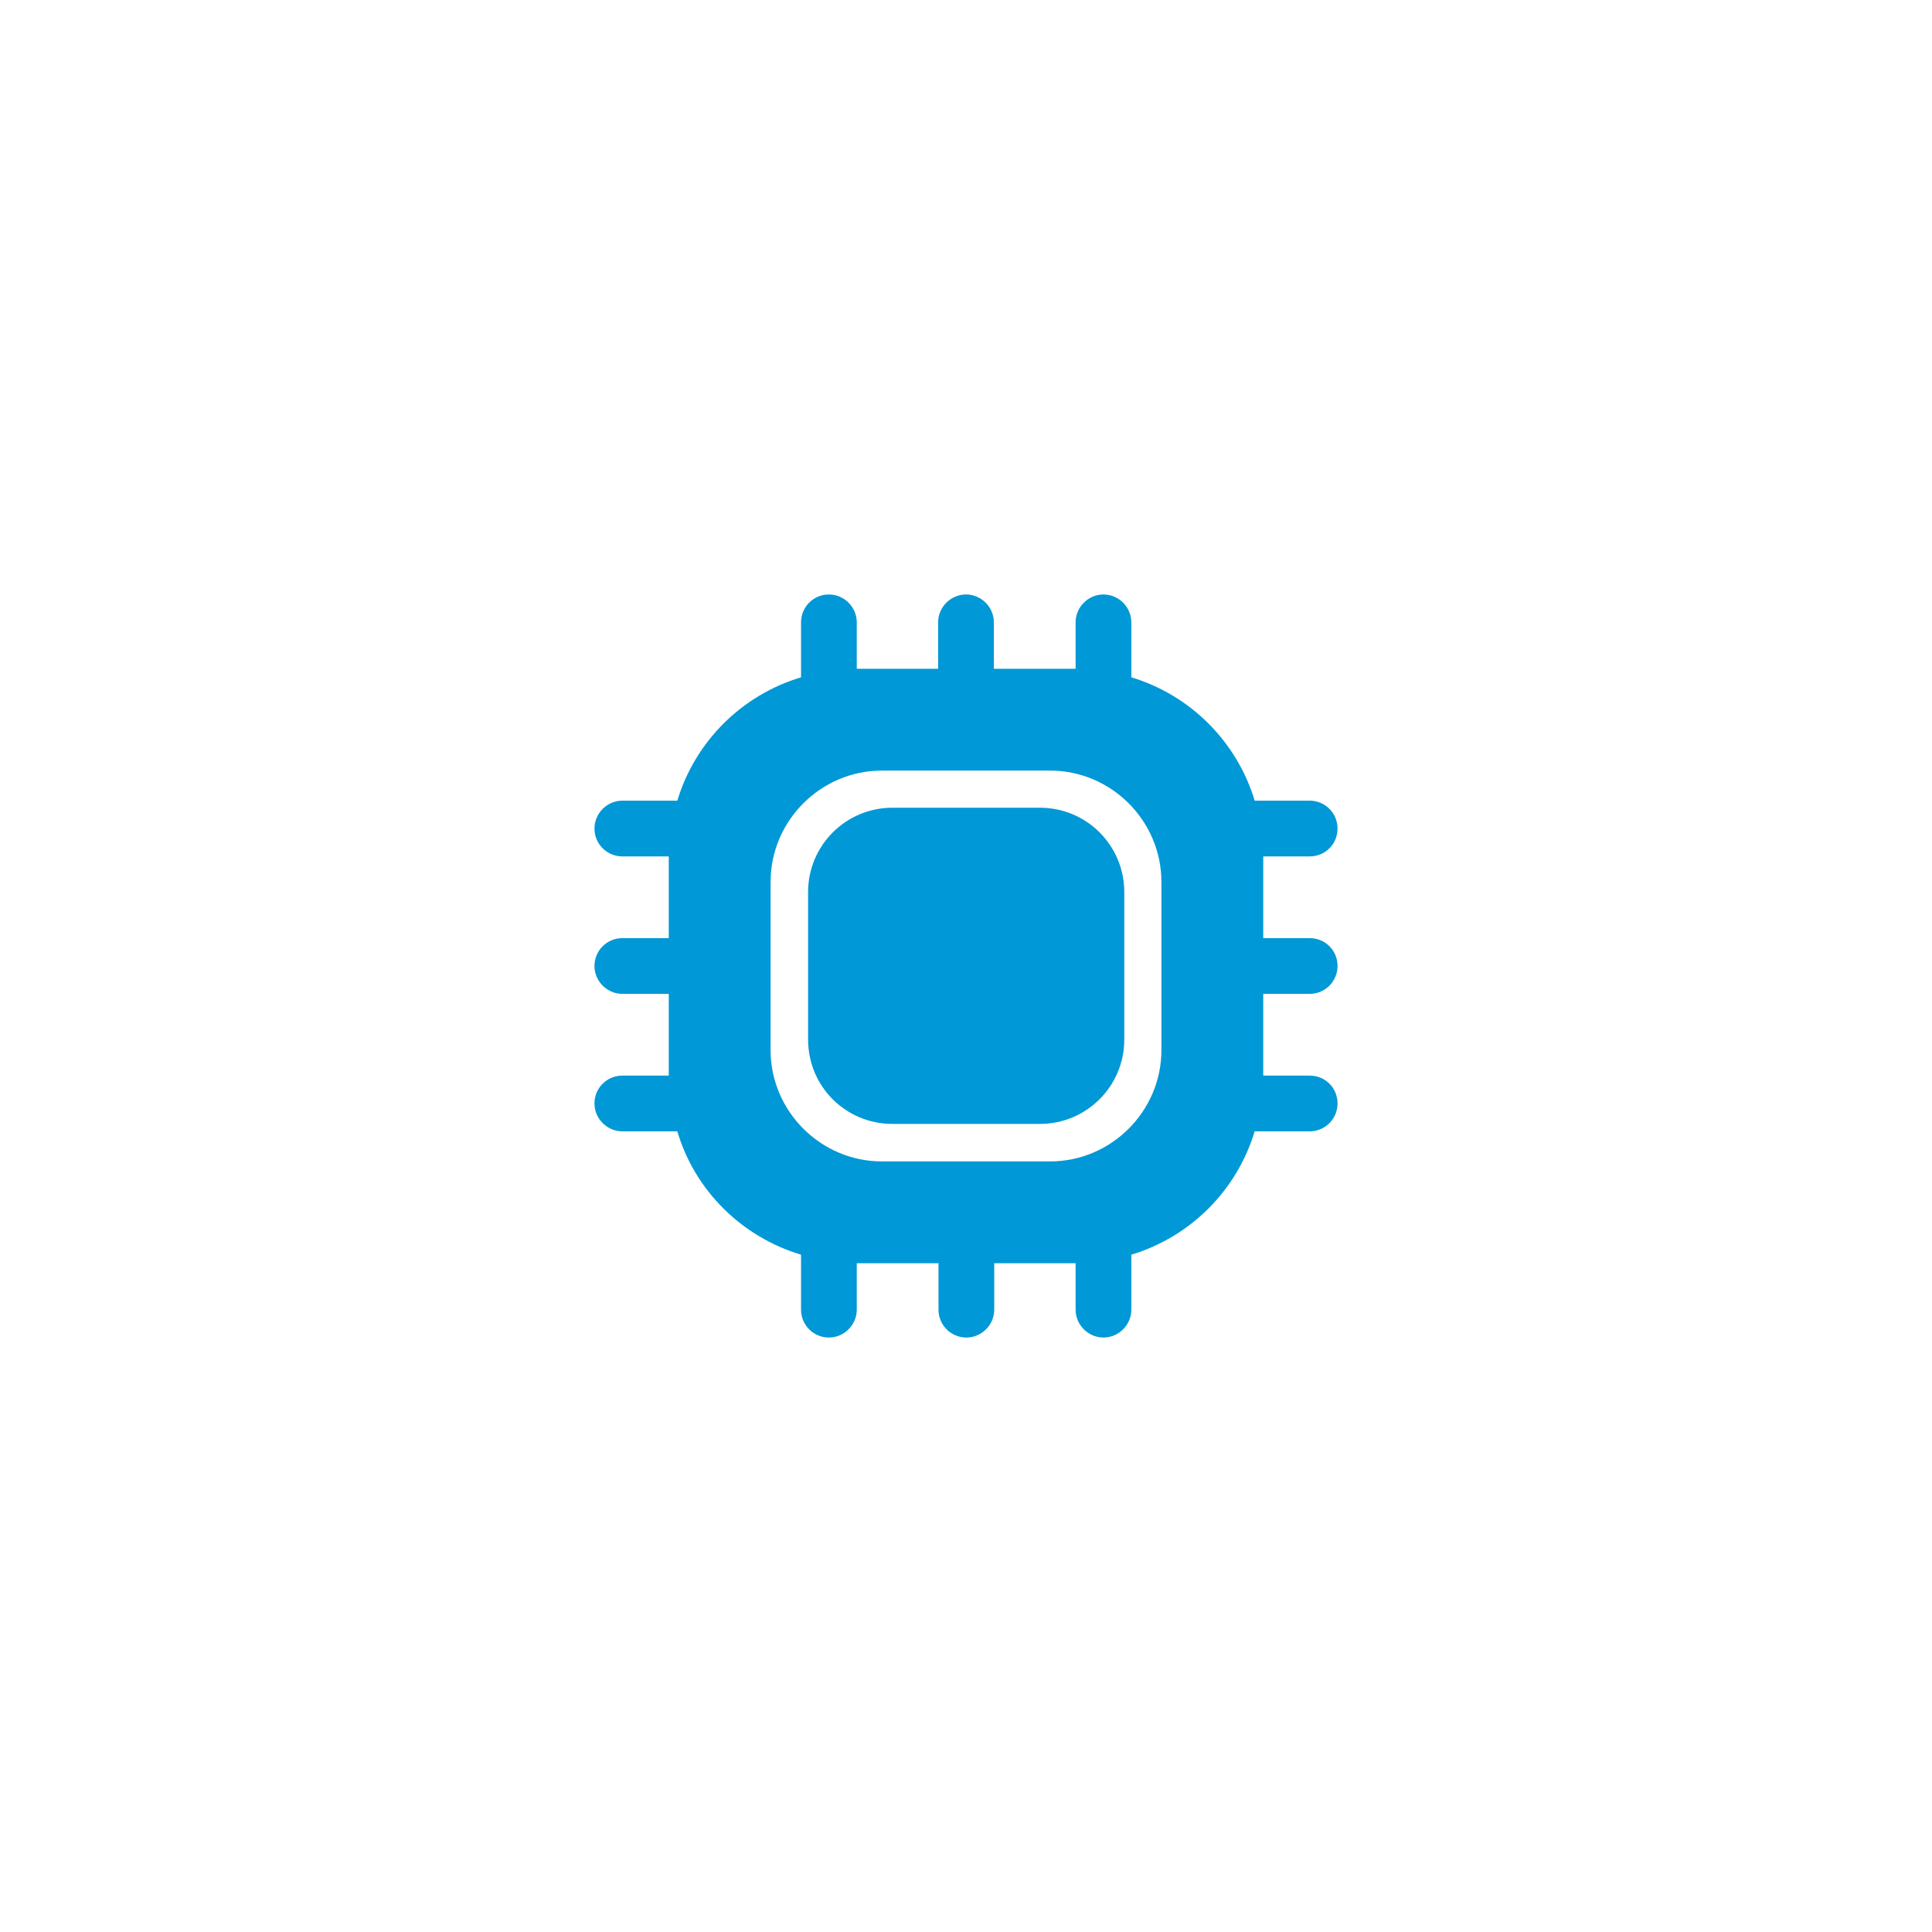 <?xml version="1.0" encoding="UTF-8"?> <svg xmlns="http://www.w3.org/2000/svg" width="52" height="52" viewBox="0 0 52 52" fill="none"><rect width="52" height="52" fill="white"></rect><path d="M35.25 26.75C35.67 26.75 36 26.41 36 26C36 25.58 35.67 25.25 35.25 25.25H34V23.05H35.25C35.67 23.05 36 22.72 36 22.3C36 21.89 35.67 21.55 35.25 21.55H33.77C33.29 19.96 32.04 18.71 30.45 18.23V16.75C30.45 16.34 30.11 16 29.7 16C29.29 16 28.95 16.34 28.95 16.75V18H26.75V16.75C26.75 16.34 26.41 16 26 16C25.59 16 25.25 16.34 25.25 16.75V18H23.06V16.75C23.06 16.34 22.72 16 22.31 16C21.89 16 21.56 16.34 21.56 16.75V18.23C19.96 18.71 18.71 19.96 18.23 21.55H16.75C16.34 21.55 16 21.89 16 22.3C16 22.72 16.34 23.05 16.75 23.05H18V25.25H16.75C16.34 25.25 16 25.58 16 26C16 26.41 16.34 26.75 16.75 26.75H18V28.95H16.75C16.34 28.95 16 29.28 16 29.7C16 30.11 16.34 30.45 16.75 30.45H18.23C18.7 32.04 19.96 33.29 21.56 33.77V35.25C21.56 35.66 21.89 36 22.31 36C22.72 36 23.06 35.66 23.06 35.25V34H25.26V35.25C25.26 35.66 25.59 36 26.01 36C26.42 36 26.76 35.66 26.76 35.25V34H28.95V35.25C28.95 35.66 29.29 36 29.7 36C30.11 36 30.45 35.66 30.45 35.25V33.77C32.04 33.29 33.29 32.04 33.77 30.45H35.25C35.67 30.45 36 30.11 36 29.7C36 29.28 35.67 28.95 35.25 28.95H34V26.75H35.25ZM31.26 28.26C31.26 29.91 29.91 31.26 28.26 31.26H23.74C22.09 31.26 20.74 29.91 20.74 28.26V23.74C20.74 22.09 22.09 20.74 23.74 20.74H28.26C29.91 20.74 31.26 22.09 31.26 23.74V28.26V28.26Z" fill="#0098D6"></path><path d="M24.02 30.25H27.99C29.24 30.25 30.26 29.24 30.26 27.98V24.01C30.26 22.76 29.25 21.74 27.99 21.74H24.02C22.77 21.74 21.75 22.75 21.75 24.01V27.98C21.75 29.24 22.76 30.25 24.02 30.25Z" fill="#0098D6"></path></svg> 